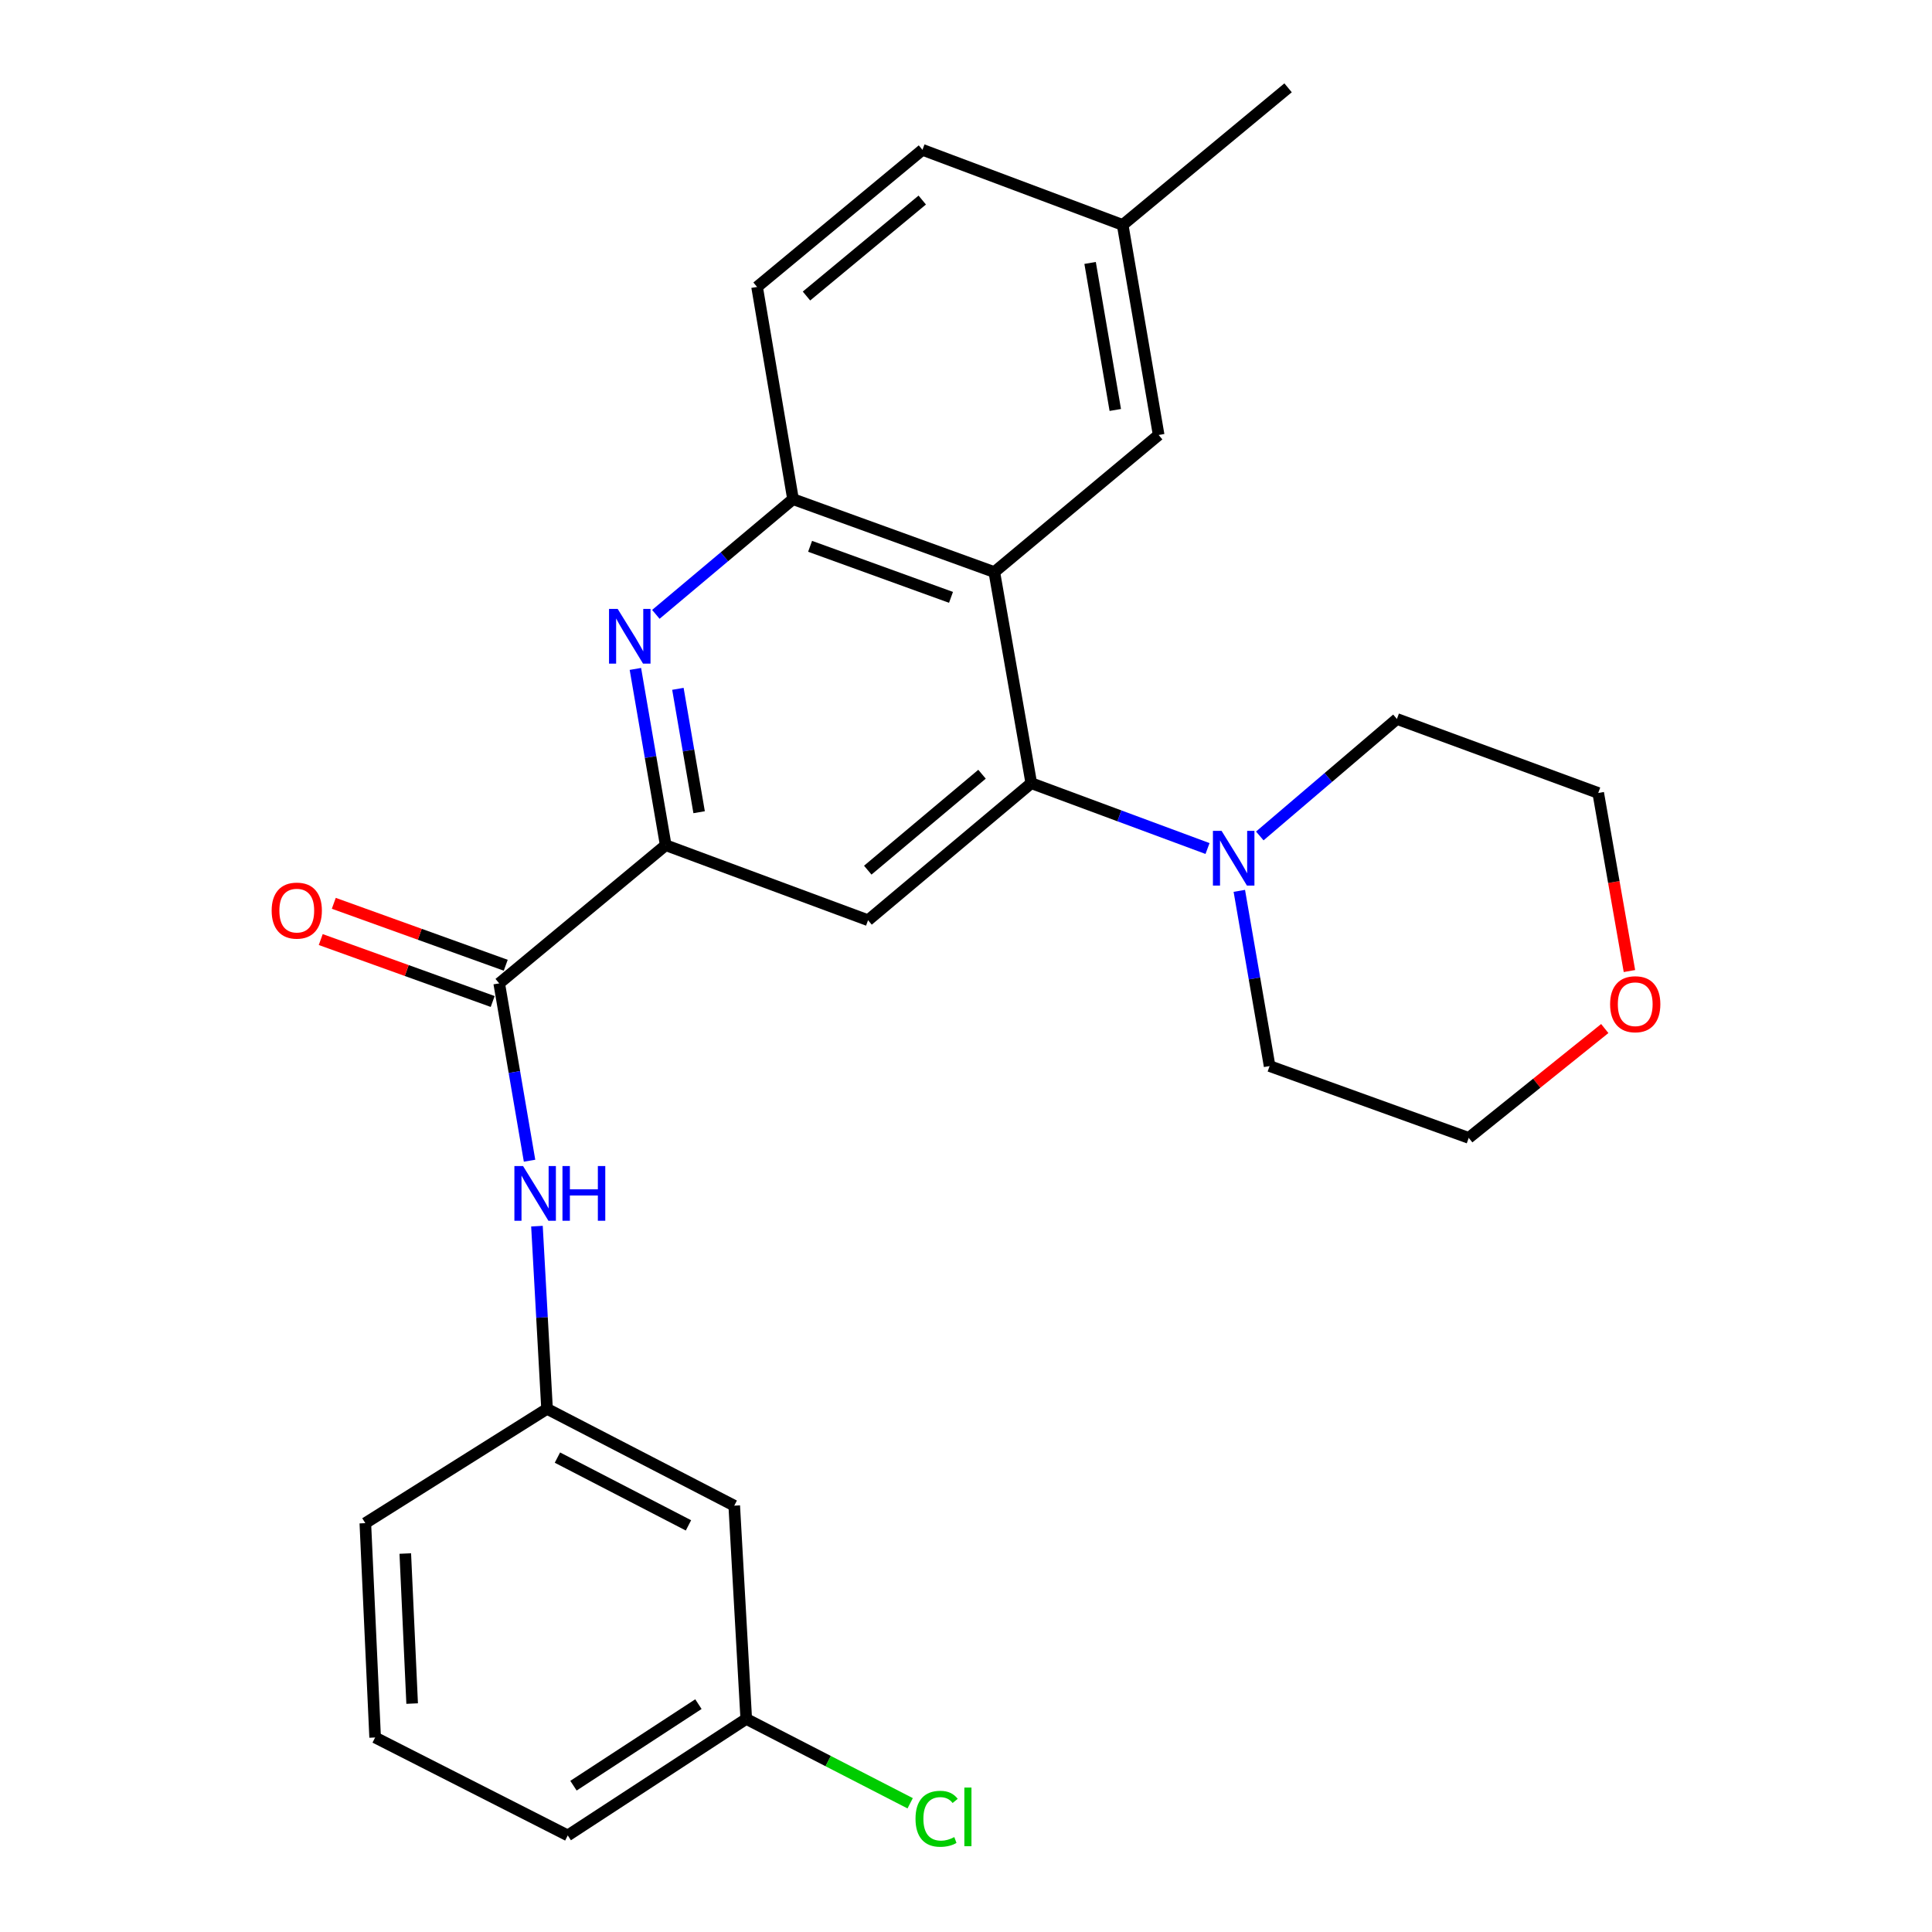 <?xml version='1.0' encoding='iso-8859-1'?>
<svg version='1.1' baseProfile='full'
              xmlns='http://www.w3.org/2000/svg'
                      xmlns:rdkit='http://www.rdkit.org/xml'
                      xmlns:xlink='http://www.w3.org/1999/xlink'
                  xml:space='preserve'
width='1000px' height='1000px' viewBox='0 0 1000 1000'>
<!-- END OF HEADER -->
<rect style='opacity:1.0;fill:#FFFFFF;stroke:none' width='1000' height='1000' x='0' y='0'> </rect>
<path class='bond-0' d='M 533.789,405.373 L 514.657,296.105' style='fill:none;fill-rule:evenodd;stroke:#000000;stroke-width:6px;stroke-linecap:butt;stroke-linejoin:miter;stroke-opacity:1' />
<path class='bond-3' d='M 533.789,405.373 L 449.305,476.308' style='fill:none;fill-rule:evenodd;stroke:#000000;stroke-width:6px;stroke-linecap:butt;stroke-linejoin:miter;stroke-opacity:1' />
<path class='bond-3' d='M 508.294,400.741 L 449.155,450.396' style='fill:none;fill-rule:evenodd;stroke:#000000;stroke-width:6px;stroke-linecap:butt;stroke-linejoin:miter;stroke-opacity:1' />
<path class='bond-6' d='M 533.789,405.373 L 579.402,422.284' style='fill:none;fill-rule:evenodd;stroke:#000000;stroke-width:6px;stroke-linecap:butt;stroke-linejoin:miter;stroke-opacity:1' />
<path class='bond-6' d='M 579.402,422.284 L 625.014,439.196' style='fill:none;fill-rule:evenodd;stroke:#0000FF;stroke-width:6px;stroke-linecap:butt;stroke-linejoin:miter;stroke-opacity:1' />
<path class='bond-5' d='M 514.657,296.105 L 410.464,258.361' style='fill:none;fill-rule:evenodd;stroke:#000000;stroke-width:6px;stroke-linecap:butt;stroke-linejoin:miter;stroke-opacity:1' />
<path class='bond-5' d='M 492.236,309.193 L 419.301,282.772' style='fill:none;fill-rule:evenodd;stroke:#000000;stroke-width:6px;stroke-linecap:butt;stroke-linejoin:miter;stroke-opacity:1' />
<path class='bond-8' d='M 514.657,296.105 L 599.717,225.137' style='fill:none;fill-rule:evenodd;stroke:#000000;stroke-width:6px;stroke-linecap:butt;stroke-linejoin:miter;stroke-opacity:1' />
<path class='bond-1' d='M 328.876,346.233 L 336.722,391.85' style='fill:none;fill-rule:evenodd;stroke:#0000FF;stroke-width:6px;stroke-linecap:butt;stroke-linejoin:miter;stroke-opacity:1' />
<path class='bond-1' d='M 336.722,391.85 L 344.569,437.467' style='fill:none;fill-rule:evenodd;stroke:#000000;stroke-width:6px;stroke-linecap:butt;stroke-linejoin:miter;stroke-opacity:1' />
<path class='bond-1' d='M 350.882,356.538 L 356.375,388.469' style='fill:none;fill-rule:evenodd;stroke:#0000FF;stroke-width:6px;stroke-linecap:butt;stroke-linejoin:miter;stroke-opacity:1' />
<path class='bond-1' d='M 356.375,388.469 L 361.867,420.401' style='fill:none;fill-rule:evenodd;stroke:#000000;stroke-width:6px;stroke-linecap:butt;stroke-linejoin:miter;stroke-opacity:1' />
<path class='bond-26' d='M 339.467,317.992 L 374.965,288.177' style='fill:none;fill-rule:evenodd;stroke:#0000FF;stroke-width:6px;stroke-linecap:butt;stroke-linejoin:miter;stroke-opacity:1' />
<path class='bond-26' d='M 374.965,288.177 L 410.464,258.361' style='fill:none;fill-rule:evenodd;stroke:#000000;stroke-width:6px;stroke-linecap:butt;stroke-linejoin:miter;stroke-opacity:1' />
<path class='bond-2' d='M 344.569,437.467 L 449.305,476.308' style='fill:none;fill-rule:evenodd;stroke:#000000;stroke-width:6px;stroke-linecap:butt;stroke-linejoin:miter;stroke-opacity:1' />
<path class='bond-4' d='M 344.569,437.467 L 258.389,508.99' style='fill:none;fill-rule:evenodd;stroke:#000000;stroke-width:6px;stroke-linecap:butt;stroke-linejoin:miter;stroke-opacity:1' />
<path class='bond-7' d='M 258.389,508.99 L 266.242,554.888' style='fill:none;fill-rule:evenodd;stroke:#000000;stroke-width:6px;stroke-linecap:butt;stroke-linejoin:miter;stroke-opacity:1' />
<path class='bond-7' d='M 266.242,554.888 L 274.095,600.786' style='fill:none;fill-rule:evenodd;stroke:#0000FF;stroke-width:6px;stroke-linecap:butt;stroke-linejoin:miter;stroke-opacity:1' />
<path class='bond-10' d='M 261.768,499.609 L 217.27,483.58' style='fill:none;fill-rule:evenodd;stroke:#000000;stroke-width:6px;stroke-linecap:butt;stroke-linejoin:miter;stroke-opacity:1' />
<path class='bond-10' d='M 217.27,483.58 L 172.772,467.551' style='fill:none;fill-rule:evenodd;stroke:#FF0000;stroke-width:6px;stroke-linecap:butt;stroke-linejoin:miter;stroke-opacity:1' />
<path class='bond-10' d='M 255.01,518.37 L 210.512,502.341' style='fill:none;fill-rule:evenodd;stroke:#000000;stroke-width:6px;stroke-linecap:butt;stroke-linejoin:miter;stroke-opacity:1' />
<path class='bond-10' d='M 210.512,502.341 L 166.014,486.312' style='fill:none;fill-rule:evenodd;stroke:#FF0000;stroke-width:6px;stroke-linecap:butt;stroke-linejoin:miter;stroke-opacity:1' />
<path class='bond-12' d='M 410.464,258.361 L 391.863,148.518' style='fill:none;fill-rule:evenodd;stroke:#000000;stroke-width:6px;stroke-linecap:butt;stroke-linejoin:miter;stroke-opacity:1' />
<path class='bond-18' d='M 652.064,432.684 L 687.554,402.41' style='fill:none;fill-rule:evenodd;stroke:#0000FF;stroke-width:6px;stroke-linecap:butt;stroke-linejoin:miter;stroke-opacity:1' />
<path class='bond-18' d='M 687.554,402.41 L 723.043,372.137' style='fill:none;fill-rule:evenodd;stroke:#000000;stroke-width:6px;stroke-linecap:butt;stroke-linejoin:miter;stroke-opacity:1' />
<path class='bond-19' d='M 641.468,461.103 L 649.308,506.45' style='fill:none;fill-rule:evenodd;stroke:#0000FF;stroke-width:6px;stroke-linecap:butt;stroke-linejoin:miter;stroke-opacity:1' />
<path class='bond-19' d='M 649.308,506.45 L 657.148,551.797' style='fill:none;fill-rule:evenodd;stroke:#000000;stroke-width:6px;stroke-linecap:butt;stroke-linejoin:miter;stroke-opacity:1' />
<path class='bond-9' d='M 277.926,634.655 L 280.538,681.937' style='fill:none;fill-rule:evenodd;stroke:#0000FF;stroke-width:6px;stroke-linecap:butt;stroke-linejoin:miter;stroke-opacity:1' />
<path class='bond-9' d='M 280.538,681.937 L 283.15,729.219' style='fill:none;fill-rule:evenodd;stroke:#000000;stroke-width:6px;stroke-linecap:butt;stroke-linejoin:miter;stroke-opacity:1' />
<path class='bond-15' d='M 599.717,225.137 L 581.095,116.423' style='fill:none;fill-rule:evenodd;stroke:#000000;stroke-width:6px;stroke-linecap:butt;stroke-linejoin:miter;stroke-opacity:1' />
<path class='bond-15' d='M 577.269,212.197 L 564.233,136.097' style='fill:none;fill-rule:evenodd;stroke:#000000;stroke-width:6px;stroke-linecap:butt;stroke-linejoin:miter;stroke-opacity:1' />
<path class='bond-11' d='M 283.15,729.219 L 380.042,779.338' style='fill:none;fill-rule:evenodd;stroke:#000000;stroke-width:6px;stroke-linecap:butt;stroke-linejoin:miter;stroke-opacity:1' />
<path class='bond-11' d='M 288.522,754.449 L 356.346,789.532' style='fill:none;fill-rule:evenodd;stroke:#000000;stroke-width:6px;stroke-linecap:butt;stroke-linejoin:miter;stroke-opacity:1' />
<path class='bond-21' d='M 283.15,729.219 L 189.093,788.378' style='fill:none;fill-rule:evenodd;stroke:#000000;stroke-width:6px;stroke-linecap:butt;stroke-linejoin:miter;stroke-opacity:1' />
<path class='bond-14' d='M 380.042,779.338 L 386.257,889.713' style='fill:none;fill-rule:evenodd;stroke:#000000;stroke-width:6px;stroke-linecap:butt;stroke-linejoin:miter;stroke-opacity:1' />
<path class='bond-28' d='M 391.863,148.518 L 477.466,77.549' style='fill:none;fill-rule:evenodd;stroke:#000000;stroke-width:6px;stroke-linecap:butt;stroke-linejoin:miter;stroke-opacity:1' />
<path class='bond-28' d='M 417.431,153.224 L 477.353,103.546' style='fill:none;fill-rule:evenodd;stroke:#000000;stroke-width:6px;stroke-linecap:butt;stroke-linejoin:miter;stroke-opacity:1' />
<path class='bond-13' d='M 830.627,532.372 L 795.419,560.669' style='fill:none;fill-rule:evenodd;stroke:#FF0000;stroke-width:6px;stroke-linecap:butt;stroke-linejoin:miter;stroke-opacity:1' />
<path class='bond-13' d='M 795.419,560.669 L 760.212,588.965' style='fill:none;fill-rule:evenodd;stroke:#000000;stroke-width:6px;stroke-linecap:butt;stroke-linejoin:miter;stroke-opacity:1' />
<path class='bond-27' d='M 843.394,502.609 L 835.315,456.528' style='fill:none;fill-rule:evenodd;stroke:#FF0000;stroke-width:6px;stroke-linecap:butt;stroke-linejoin:miter;stroke-opacity:1' />
<path class='bond-27' d='M 835.315,456.528 L 827.236,410.446' style='fill:none;fill-rule:evenodd;stroke:#000000;stroke-width:6px;stroke-linecap:butt;stroke-linejoin:miter;stroke-opacity:1' />
<path class='bond-17' d='M 386.257,889.713 L 428.678,911.543' style='fill:none;fill-rule:evenodd;stroke:#000000;stroke-width:6px;stroke-linecap:butt;stroke-linejoin:miter;stroke-opacity:1' />
<path class='bond-17' d='M 428.678,911.543 L 471.099,933.374' style='fill:none;fill-rule:evenodd;stroke:#00CC00;stroke-width:6px;stroke-linecap:butt;stroke-linejoin:miter;stroke-opacity:1' />
<path class='bond-29' d='M 386.257,889.713 L 293.874,950.013' style='fill:none;fill-rule:evenodd;stroke:#000000;stroke-width:6px;stroke-linecap:butt;stroke-linejoin:miter;stroke-opacity:1' />
<path class='bond-29' d='M 361.5,882.059 L 296.832,924.269' style='fill:none;fill-rule:evenodd;stroke:#000000;stroke-width:6px;stroke-linecap:butt;stroke-linejoin:miter;stroke-opacity:1' />
<path class='bond-16' d='M 581.095,116.423 L 477.466,77.549' style='fill:none;fill-rule:evenodd;stroke:#000000;stroke-width:6px;stroke-linecap:butt;stroke-linejoin:miter;stroke-opacity:1' />
<path class='bond-25' d='M 581.095,116.423 L 666.709,45.455' style='fill:none;fill-rule:evenodd;stroke:#000000;stroke-width:6px;stroke-linecap:butt;stroke-linejoin:miter;stroke-opacity:1' />
<path class='bond-23' d='M 723.043,372.137 L 827.236,410.446' style='fill:none;fill-rule:evenodd;stroke:#000000;stroke-width:6px;stroke-linecap:butt;stroke-linejoin:miter;stroke-opacity:1' />
<path class='bond-22' d='M 657.148,551.797 L 760.212,588.965' style='fill:none;fill-rule:evenodd;stroke:#000000;stroke-width:6px;stroke-linecap:butt;stroke-linejoin:miter;stroke-opacity:1' />
<path class='bond-20' d='M 194.167,899.318 L 189.093,788.378' style='fill:none;fill-rule:evenodd;stroke:#000000;stroke-width:6px;stroke-linecap:butt;stroke-linejoin:miter;stroke-opacity:1' />
<path class='bond-20' d='M 213.327,881.766 L 209.775,804.108' style='fill:none;fill-rule:evenodd;stroke:#000000;stroke-width:6px;stroke-linecap:butt;stroke-linejoin:miter;stroke-opacity:1' />
<path class='bond-24' d='M 194.167,899.318 L 293.874,950.013' style='fill:none;fill-rule:evenodd;stroke:#000000;stroke-width:6px;stroke-linecap:butt;stroke-linejoin:miter;stroke-opacity:1' />
<path  class='atom-2' d='M 319.708 315.17
L 328.988 330.17
Q 329.908 331.65, 331.388 334.33
Q 332.868 337.01, 332.948 337.17
L 332.948 315.17
L 336.708 315.17
L 336.708 343.49
L 332.828 343.49
L 322.868 327.09
Q 321.708 325.17, 320.468 322.97
Q 319.268 320.77, 318.908 320.09
L 318.908 343.49
L 315.228 343.49
L 315.228 315.17
L 319.708 315.17
' fill='#0000FF'/>
<path  class='atom-7' d='M 632.288 430.054
L 641.568 445.054
Q 642.488 446.534, 643.968 449.214
Q 645.448 451.894, 645.528 452.054
L 645.528 430.054
L 649.288 430.054
L 649.288 458.374
L 645.408 458.374
L 635.448 441.974
Q 634.288 440.054, 633.048 437.854
Q 631.848 435.654, 631.488 434.974
L 631.488 458.374
L 627.808 458.374
L 627.808 430.054
L 632.288 430.054
' fill='#0000FF'/>
<path  class='atom-8' d='M 270.73 603.543
L 280.01 618.543
Q 280.93 620.023, 282.41 622.703
Q 283.89 625.383, 283.97 625.543
L 283.97 603.543
L 287.73 603.543
L 287.73 631.863
L 283.85 631.863
L 273.89 615.463
Q 272.73 613.543, 271.49 611.343
Q 270.29 609.143, 269.93 608.463
L 269.93 631.863
L 266.25 631.863
L 266.25 603.543
L 270.73 603.543
' fill='#0000FF'/>
<path  class='atom-8' d='M 291.13 603.543
L 294.97 603.543
L 294.97 615.583
L 309.45 615.583
L 309.45 603.543
L 313.29 603.543
L 313.29 631.863
L 309.45 631.863
L 309.45 618.783
L 294.97 618.783
L 294.97 631.863
L 291.13 631.863
L 291.13 603.543
' fill='#0000FF'/>
<path  class='atom-11' d='M 140.609 471.325
Q 140.609 464.525, 143.969 460.725
Q 147.329 456.925, 153.609 456.925
Q 159.889 456.925, 163.249 460.725
Q 166.609 464.525, 166.609 471.325
Q 166.609 478.205, 163.209 482.125
Q 159.809 486.005, 153.609 486.005
Q 147.369 486.005, 143.969 482.125
Q 140.609 478.245, 140.609 471.325
M 153.609 482.805
Q 157.929 482.805, 160.249 479.925
Q 162.609 477.005, 162.609 471.325
Q 162.609 465.765, 160.249 462.965
Q 157.929 460.125, 153.609 460.125
Q 149.289 460.125, 146.929 462.925
Q 144.609 465.725, 144.609 471.325
Q 144.609 477.045, 146.929 479.925
Q 149.289 482.805, 153.609 482.805
' fill='#FF0000'/>
<path  class='atom-14' d='M 833.391 519.783
Q 833.391 512.983, 836.751 509.183
Q 840.111 505.383, 846.391 505.383
Q 852.671 505.383, 856.031 509.183
Q 859.391 512.983, 859.391 519.783
Q 859.391 526.663, 855.991 530.583
Q 852.591 534.463, 846.391 534.463
Q 840.151 534.463, 836.751 530.583
Q 833.391 526.703, 833.391 519.783
M 846.391 531.263
Q 850.711 531.263, 853.031 528.383
Q 855.391 525.463, 855.391 519.783
Q 855.391 514.223, 853.031 511.423
Q 850.711 508.583, 846.391 508.583
Q 842.071 508.583, 839.711 511.383
Q 837.391 514.183, 837.391 519.783
Q 837.391 525.503, 839.711 528.383
Q 842.071 531.263, 846.391 531.263
' fill='#FF0000'/>
<path  class='atom-18' d='M 473.869 941.399
Q 473.869 934.359, 477.149 930.679
Q 480.469 926.959, 486.749 926.959
Q 492.589 926.959, 495.709 931.079
L 493.069 933.239
Q 490.789 930.239, 486.749 930.239
Q 482.469 930.239, 480.189 933.119
Q 477.949 935.959, 477.949 941.399
Q 477.949 946.999, 480.269 949.879
Q 482.629 952.759, 487.189 952.759
Q 490.309 952.759, 493.949 950.879
L 495.069 953.879
Q 493.589 954.839, 491.349 955.399
Q 489.109 955.959, 486.629 955.959
Q 480.469 955.959, 477.149 952.199
Q 473.869 948.439, 473.869 941.399
' fill='#00CC00'/>
<path  class='atom-18' d='M 499.149 925.239
L 502.829 925.239
L 502.829 955.599
L 499.149 955.599
L 499.149 925.239
' fill='#00CC00'/>
</svg>
